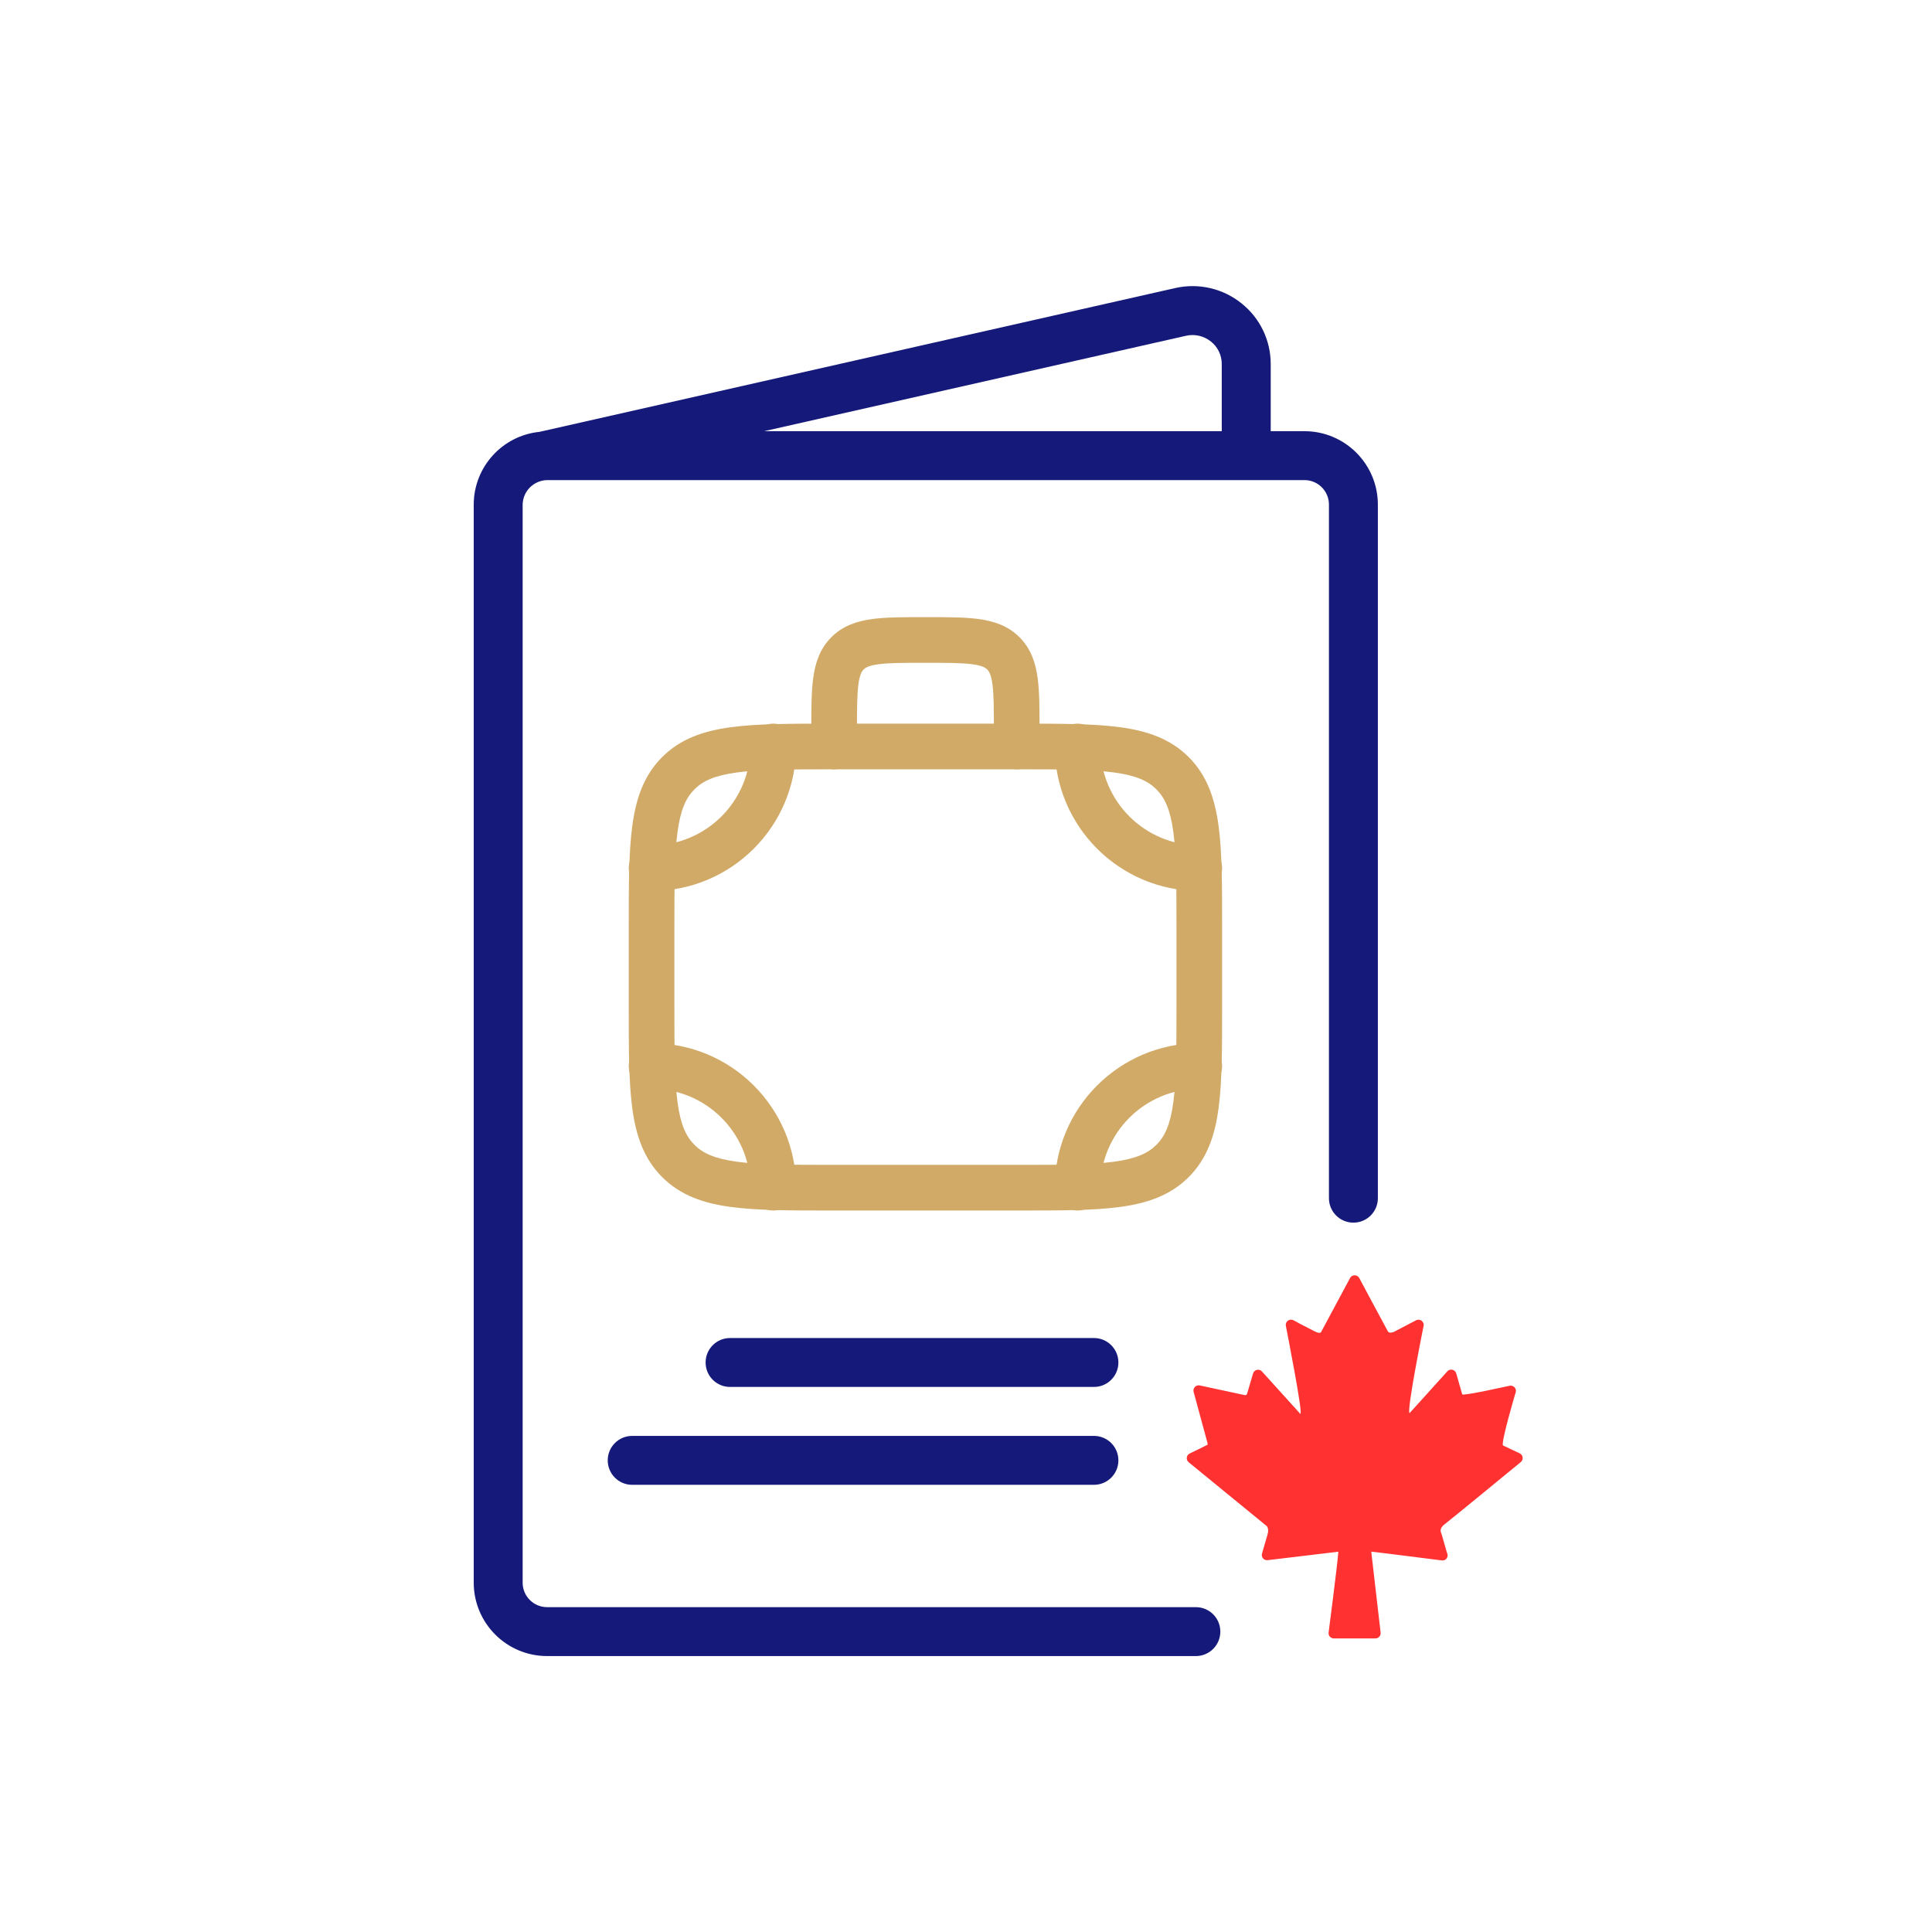 <svg xmlns="http://www.w3.org/2000/svg" width="500" height="500" viewBox="0 0 500 500" fill="none"><path d="M373.84 394.5C376.18 392.68 392.86 378.97 393.57 378.39C394.34 377.76 394.19 376.54 393.29 376.12L389 374.1C388.25 373.73 392.49 359.51 392.27 360.32C392.55 359.33 391.66 358.43 390.69 358.63C390.19 358.73 378.57 361.34 378.42 360.85L376.87 355.44C376.58 354.42 375.28 354.11 374.57 354.9L364.85 365.66C363.75 366.23 368.66 341.92 368.43 343.14C368.64 342.02 367.46 341.18 366.48 341.69L360.54 344.79C359.92 344.9 359.45 345.04 359.14 344.48C358.18 342.74 351.78 330.76 351.78 330.76C351.26 329.8 349.9 329.81 349.39 330.76L341.91 344.71C341.91 344.71 341.78 345.33 340.16 344.52C337.39 343.13 334.77 341.7 334.76 341.69C333.75 341.14 332.57 342.02 332.78 343.12C333.03 344.47 337.45 366.84 336.49 365.87C336.14 365.51 330.38 359.13 326.59 354.93C325.88 354.15 324.59 354.44 324.29 355.46L322.72 360.77C322.6 361.07 322.33 361.1 322.01 361.03C320.23 360.63 310.5 358.55 310.5 358.55C309.48 358.34 308.65 359.26 308.91 360.23L312.48 373.36C312.52 373.52 312.54 373.75 312.53 373.88C311.65 374.35 308.93 375.67 307.9 376.16C307 376.59 306.86 377.8 307.63 378.43L327.84 394.96C327.84 394.96 328.49 395.58 328.03 397.16C327.28 399.74 326.61 402.05 326.61 402.05C326.34 402.97 327.08 403.87 328.06 403.77L346.36 401.58C346.2 404.44 343.83 422.59 343.83 422.59C343.79 423.39 344.42 424.02 345.18 424.02H355.96C356.73 424.02 357.35 423.38 357.31 422.6L354.88 401.57C354.95 401.57 355.03 401.57 355.11 401.59C356.86 401.76 372.91 403.81 373.09 403.83C374.1 403.95 374.64 403.25 374.64 402.49C374.64 402.25 374.58 402.02 374.46 401.82L373.06 396.95C373.04 396.88 372.99 396.77 372.96 396.7C372.83 396.44 372.52 395.51 373.82 394.51" fill="#FF3131"></path><path d="M309.49 415.93H141.59C138.1 415.93 135.26 413.09 135.26 409.6V130.58C135.33 127.11 138.12 124.32 141.59 124.25H337.6C341.09 124.25 343.93 127.09 343.93 130.58V310.09C343.93 313.59 346.76 316.42 350.26 316.42C353.76 316.42 356.59 313.59 356.59 310.09V130.58C356.58 120.09 348.08 111.6 337.6 111.59H328.86V94.19C328.86 88.1 326.1 82.34 321.34 78.54C316.55 74.66 310.24 73.19 304.23 74.53L139.63 111.76C129.97 112.74 122.61 120.88 122.6 130.59V409.6C122.61 420.09 131.11 428.58 141.59 428.59H309.49C312.99 428.59 315.82 425.76 315.82 422.26C315.82 418.76 312.99 415.93 309.49 415.93ZM306.98 86.89C309.24 86.39 311.6 86.95 313.4 88.4C315.16 89.8 316.19 91.93 316.19 94.19V111.59H197.76L306.98 86.89Z" fill="#151A7A"></path><path d="M283.11 346.28H188.94C185.44 346.28 182.61 349.11 182.61 352.61C182.61 356.11 185.44 358.94 188.94 358.94H283.11C286.61 358.94 289.44 356.11 289.44 352.61C289.44 349.11 286.61 346.28 283.11 346.28Z" fill="#151A7A"></path><path d="M283.11 371.61H163.61C160.11 371.61 157.28 374.44 157.28 377.94C157.28 381.44 160.11 384.27 163.61 384.27H283.11C286.61 384.27 289.44 381.44 289.44 377.94C289.44 374.44 286.61 371.61 283.11 371.61Z" fill="#151A7A"></path><path fill-rule="evenodd" clip-rule="evenodd" d="M215.443 187.281H263.557C274.327 187.281 283.007 187.281 289.835 188.199C296.923 189.152 302.891 191.191 307.632 195.931C312.372 200.671 314.411 206.639 315.364 213.727C316.282 220.555 316.281 229.236 316.281 240.005V260.557C316.281 271.327 316.282 280.008 315.364 286.835C314.411 293.923 312.372 299.891 307.632 304.632C302.891 309.372 296.923 311.411 289.835 312.364C283.008 313.282 274.327 313.281 263.557 313.281H215.443C204.673 313.281 195.992 313.282 189.165 312.364C182.077 311.411 176.108 309.372 171.368 304.632C166.628 299.891 164.589 293.923 163.636 286.835C162.718 280.008 162.719 271.327 162.719 260.557V240.005C162.719 229.236 162.718 220.555 163.636 213.727C164.589 206.639 166.628 200.671 171.368 195.931C176.108 191.191 182.077 189.152 189.165 188.199C195.992 187.281 204.673 187.281 215.443 187.281ZM190.739 199.906C184.96 200.683 181.9 202.104 179.721 204.283C177.541 206.463 176.12 209.523 175.344 215.301C174.544 221.25 174.531 229.134 174.531 240.438V260.125C174.531 271.429 174.544 279.312 175.344 285.261C176.12 291.039 177.541 294.099 179.721 296.279C181.901 298.459 184.961 299.88 190.739 300.656C196.687 301.456 204.571 301.469 215.875 301.469H263.125C274.429 301.469 282.312 301.456 288.261 300.656C294.039 299.88 297.099 298.459 299.279 296.279C301.459 294.099 302.88 291.039 303.656 285.261C304.456 279.312 304.469 271.429 304.469 260.125V240.438C304.469 229.134 304.456 221.25 303.656 215.301C302.88 209.523 301.459 206.463 299.279 204.284C297.099 202.104 294.039 200.683 288.261 199.906C282.312 199.106 274.429 199.094 263.125 199.094H215.875C204.571 199.094 196.687 199.106 190.739 199.906Z" fill="#D1AA67"></path><path fill-rule="evenodd" clip-rule="evenodd" d="M227.326 171.911C224.764 172.255 223.961 172.812 223.511 173.261C223.062 173.711 222.506 174.514 222.161 177.075C221.794 179.807 221.781 183.515 221.781 189.25V193.187C221.781 196.449 219.137 199.094 215.875 199.094C212.613 199.094 209.969 196.449 209.969 193.187V189.25C209.969 189.12 209.969 188.99 209.969 188.861C209.968 183.625 209.968 179.114 210.454 175.501C210.974 171.63 212.148 167.919 215.158 164.908C218.169 161.898 221.88 160.724 225.752 160.204C229.364 159.718 233.875 159.718 239.111 159.719C239.24 159.719 239.37 159.719 239.5 159.719C239.63 159.719 239.76 159.719 239.889 159.719C245.125 159.718 249.636 159.718 253.248 160.204C257.12 160.724 260.831 161.898 263.842 164.908C266.852 167.918 268.026 171.63 268.546 175.502C269.032 179.114 269.032 183.625 269.031 188.861L269.031 193.187C269.031 196.449 266.387 199.094 263.125 199.094C259.863 199.094 257.219 196.449 257.219 193.187V189.25C257.219 183.515 257.206 179.807 256.839 177.075C256.495 174.514 255.939 173.711 255.489 173.261M255.489 173.261C255.039 172.812 254.235 172.255 251.675 171.911C248.943 171.544 245.235 171.531 239.5 171.531C233.765 171.531 230.057 171.544 227.326 171.911" fill="#D1AA67"></path><path fill-rule="evenodd" clip-rule="evenodd" d="M278.875 187.281C282.137 187.281 284.781 189.926 284.781 193.187C284.781 207.323 296.24 218.781 310.375 218.781C313.637 218.781 316.281 221.426 316.281 224.688C316.281 227.949 313.637 230.594 310.375 230.594C289.716 230.594 272.969 213.846 272.969 193.187C272.969 189.926 275.613 187.281 278.875 187.281Z" fill="#D1AA67"></path><path fill-rule="evenodd" clip-rule="evenodd" d="M162.719 275.875C162.719 272.613 165.363 269.969 168.625 269.969C189.284 269.969 206.031 286.716 206.031 307.375C206.031 310.637 203.387 313.281 200.125 313.281C196.863 313.281 194.219 310.637 194.219 307.375C194.219 293.24 182.76 281.781 168.625 281.781C165.363 281.781 162.719 279.137 162.719 275.875Z" fill="#D1AA67"></path><path fill-rule="evenodd" clip-rule="evenodd" d="M200.125 187.281C203.387 187.281 206.031 189.926 206.031 193.187C206.031 213.846 189.284 230.594 168.625 230.594C165.363 230.594 162.719 227.949 162.719 224.688C162.719 221.426 165.363 218.781 168.625 218.781C182.76 218.781 194.219 207.323 194.219 193.187C194.219 189.926 196.863 187.281 200.125 187.281Z" fill="#D1AA67"></path><path fill-rule="evenodd" clip-rule="evenodd" d="M272.969 307.375C272.969 286.716 289.716 269.969 310.375 269.969C313.637 269.969 316.281 272.613 316.281 275.875C316.281 279.137 313.637 281.781 310.375 281.781C296.24 281.781 284.781 293.24 284.781 307.375C284.781 310.637 282.137 313.281 278.875 313.281C275.613 313.281 272.969 310.637 272.969 307.375Z" fill="#D1AA67"></path></svg>